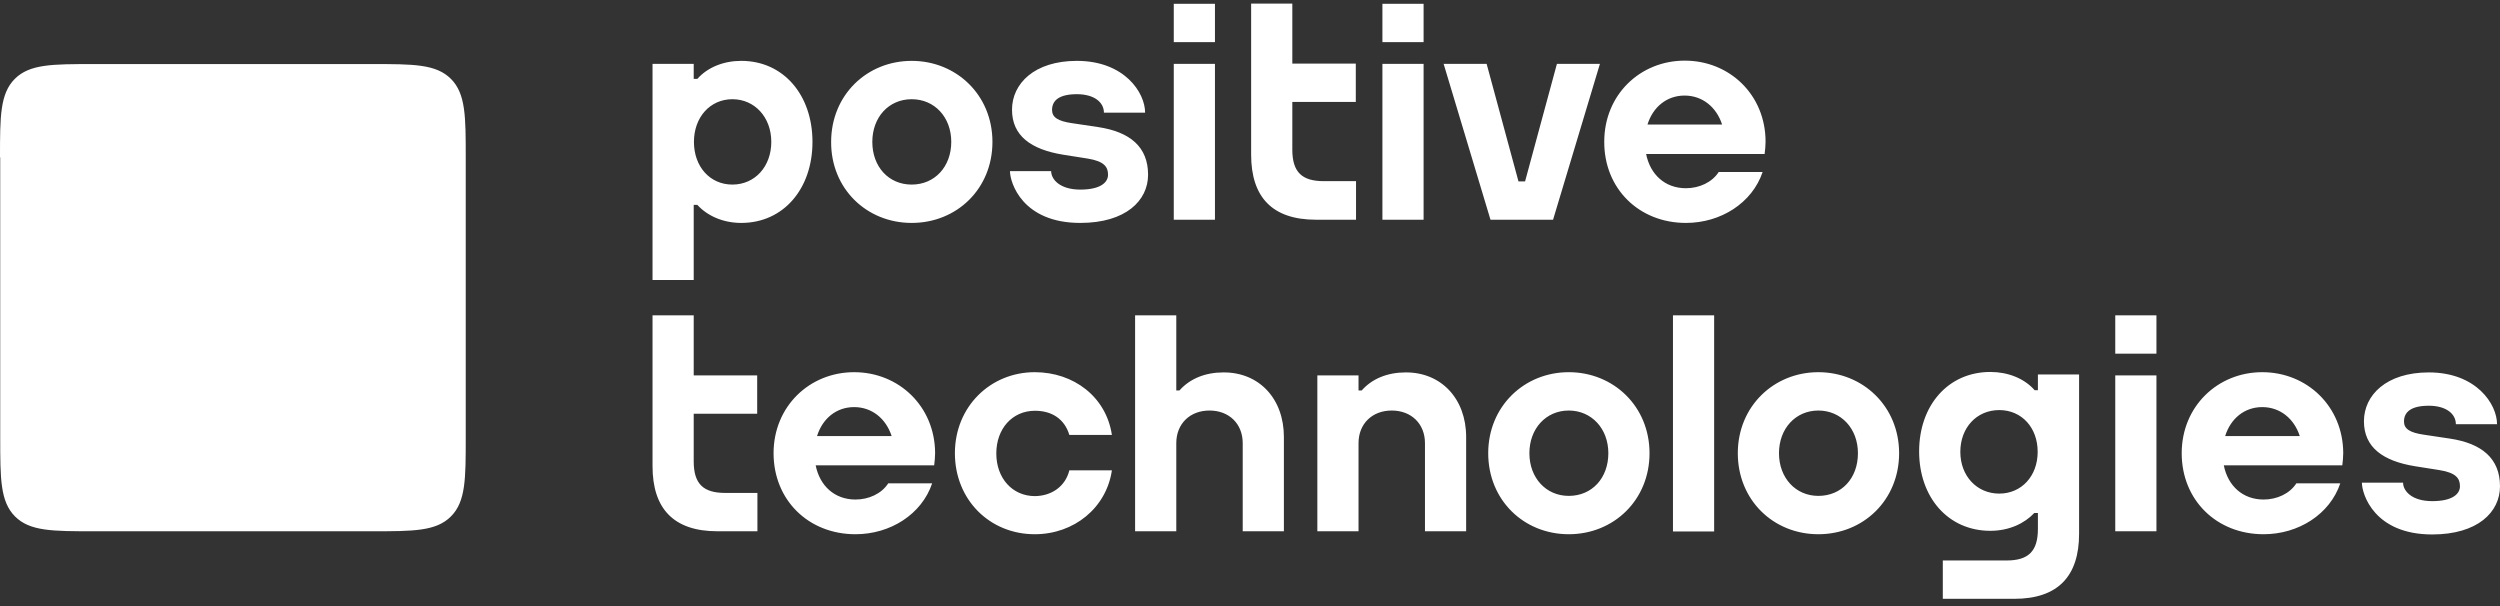 <svg width="231" height="56" viewBox="0 0 231 56" fill="none" xmlns="http://www.w3.org/2000/svg">
<rect x="0" y="0" width="231" height="56" fill="#333333" stroke="none"/>
<g clip-path="url(#clip0_2151_221076)">
<path d="M0 14.545C0 10.77 0 8.661 1.366 7.29C2.733 5.92 4.835 5.92 8.598 5.92H34.436C38.199 5.92 40.301 5.92 41.667 7.29C43.034 8.661 43.034 10.77 43.034 14.545V40.463C43.034 44.238 43.034 46.347 41.667 47.718C40.301 49.089 38.199 49.089 34.436 49.089H8.619C4.856 49.089 2.754 49.089 1.388 47.718C0.021 46.347 0.021 44.238 0.021 40.463V14.545H0ZM143.503 20.302L147.833 5.899H143.86L140.917 16.759H140.307L137.364 5.899H133.391L137.721 20.302H143.503ZM84.239 20.598C88.422 20.598 91.702 17.434 91.702 13.111C91.702 8.788 88.38 5.624 84.239 5.624C80.097 5.624 76.797 8.788 76.797 13.111C76.776 17.413 80.055 20.598 84.239 20.598ZM84.239 9.167C86.362 9.167 87.897 10.833 87.897 13.111C87.897 15.389 86.383 17.055 84.239 17.055C82.095 17.055 80.602 15.389 80.602 13.111C80.602 10.833 82.116 9.167 84.239 9.167ZM112.262 3.895H108.457V0.352H112.262V3.895ZM112.262 20.302H108.457V5.899H112.262V20.302ZM131.54 3.895H127.735V0.352H131.54V3.895ZM131.54 20.302H127.735V5.899H131.54V20.302ZM155.78 20.598C158.996 20.598 161.898 18.763 162.865 15.895H158.807C158.198 16.844 157.02 17.392 155.78 17.392C153.846 17.392 152.479 16.127 152.101 14.229H163.054V14.208C163.096 13.849 163.138 13.47 163.138 13.09C163.138 8.767 159.816 5.603 155.675 5.603C151.533 5.603 148.233 8.767 148.233 13.09C148.212 17.413 151.428 20.598 155.78 20.598ZM155.654 8.83C157.294 8.83 158.597 9.884 159.123 11.508H152.227C152.732 9.884 154.014 8.83 155.654 8.83ZM64.099 18.931H64.435C65.318 19.902 66.748 20.598 68.493 20.598C72.403 20.598 75.073 17.434 75.073 13.111C75.073 8.788 72.403 5.624 68.493 5.624C66.874 5.624 65.381 6.215 64.435 7.29H64.099V5.899H60.294V25.87H64.099V18.931ZM71.268 13.111C71.268 15.389 69.754 17.055 67.673 17.055C65.592 17.055 64.12 15.389 64.12 13.111C64.12 10.833 65.613 9.167 67.673 9.167C69.733 9.167 71.268 10.833 71.268 13.111ZM125.297 20.302H121.597C117.539 20.302 115.605 18.193 115.605 14.292V0.331H119.41V5.877H125.276V9.42H119.41V13.828C119.41 15.916 120.314 16.738 122.311 16.738H125.297V20.302ZM78.92 34.39C74.8 34.39 71.478 37.553 71.478 41.876C71.478 46.2 74.695 49.363 79.046 49.363C82.263 49.363 85.164 47.528 86.131 44.66H82.073C81.464 45.609 80.287 46.157 79.046 46.157C77.112 46.157 75.746 44.892 75.367 42.994H86.32V42.973C86.362 42.614 86.404 42.235 86.404 41.855C86.383 37.553 83.062 34.39 78.92 34.39ZM78.92 37.616C80.56 37.616 81.863 38.671 82.389 40.295H75.493C75.998 38.671 77.28 37.616 78.92 37.616ZM118.632 40.379V49.089H114.827V40.948C114.827 39.156 113.566 37.933 111.758 37.933C109.95 37.933 108.689 39.156 108.689 40.948V49.089H104.883V29.139H108.689V36.077H108.983C109.95 34.98 111.38 34.411 113.04 34.411C116.341 34.39 118.632 36.836 118.632 40.379ZM98.808 43.458H102.739C102.235 46.917 99.249 49.363 95.612 49.363C91.45 49.363 88.233 46.178 88.233 41.876C88.233 37.574 91.513 34.39 95.612 34.39C99.207 34.39 102.214 36.667 102.739 40.189H98.808C98.366 38.713 97.189 37.954 95.633 37.954C93.531 37.954 92.059 39.62 92.059 41.897C92.059 44.175 93.531 45.841 95.633 45.841C97.21 45.82 98.45 44.913 98.808 43.458ZM64.099 34.685H69.964V38.228H64.099V42.636C64.099 44.723 65.003 45.546 67 45.546H69.985V49.089H66.285C62.228 49.089 60.294 46.98 60.294 43.078V29.139H64.099V34.685ZM144.953 34.39C140.833 34.39 137.511 37.553 137.511 41.876C137.511 46.2 140.791 49.363 144.953 49.363C149.116 49.363 152.416 46.2 152.416 41.876C152.416 37.553 149.095 34.39 144.953 34.39ZM144.953 45.82C142.851 45.82 141.316 44.154 141.316 41.876C141.316 39.599 142.851 37.933 144.953 37.933C147.055 37.933 148.611 39.599 148.611 41.876C148.611 44.154 147.118 45.82 144.953 45.82ZM168.015 34.39C163.895 34.39 160.573 37.553 160.573 41.876C160.573 46.2 163.853 49.363 168.015 49.363C172.178 49.363 175.478 46.2 175.478 41.876C175.478 37.553 172.136 34.39 168.015 34.39ZM168.015 45.82C165.913 45.82 164.378 44.154 164.378 41.876C164.378 39.599 165.913 37.933 168.015 37.933C170.118 37.933 171.673 39.599 171.673 41.876C171.673 44.196 170.16 45.82 168.015 45.82ZM195.45 29.139H199.255V32.681H195.45V29.139ZM195.45 34.685H199.255V49.089H195.45V34.685ZM209.031 34.39C204.911 34.39 201.589 37.553 201.589 41.876C201.589 46.2 204.805 49.363 209.157 49.363C212.374 49.363 215.275 47.528 216.242 44.66H212.184C211.575 45.609 210.398 46.157 209.157 46.157C207.223 46.157 205.857 44.892 205.478 42.994H216.431V42.973C216.473 42.614 216.515 42.235 216.515 41.855C216.494 37.553 213.173 34.39 209.031 34.39ZM209.031 37.616C210.671 37.616 211.974 38.671 212.5 40.295H205.604C206.109 38.671 207.391 37.616 209.031 37.616ZM154.582 29.139H158.387V49.11H154.582V29.139ZM135.472 40.379V49.089H131.667V40.948C131.667 39.156 130.405 37.933 128.597 37.933C126.789 37.933 125.528 39.156 125.528 40.948V49.089H121.723V34.685H125.528V36.077H125.822C126.789 34.98 128.219 34.411 129.88 34.411C133.159 34.39 135.472 36.836 135.472 40.379ZM188.281 36.056H187.987C187.987 36.035 187.966 36.035 187.966 36.014C187.02 34.959 185.527 34.369 183.909 34.369C179.998 34.369 177.328 37.469 177.328 41.708C177.328 45.947 179.998 49.047 183.909 49.047C185.654 49.047 187.083 48.351 187.966 47.402H188.302V48.878C188.302 50.966 187.398 51.788 185.401 51.788H179.515V55.331H186.116C190.173 55.331 192.108 53.222 192.108 49.321V34.601H188.302V36.056H188.281ZM181.134 41.75C181.134 39.514 182.647 37.891 184.729 37.891C186.81 37.891 188.281 39.514 188.281 41.75C188.281 43.985 186.789 45.609 184.729 45.609C182.668 45.609 181.134 43.985 181.134 41.75ZM231 44.934C231 47.317 228.94 49.384 224.735 49.384C219.374 49.384 218.239 45.651 218.239 44.597H222.044C222.044 45.356 222.843 46.305 224.735 46.305C226.627 46.305 227.3 45.63 227.3 44.934C227.3 44.238 226.985 43.69 225.408 43.437L223.137 43.078C220.173 42.593 218.428 41.328 218.428 38.924C218.428 36.52 220.489 34.411 224.42 34.411C228.814 34.411 230.727 37.342 230.727 39.198H226.922C226.922 38.249 226.039 37.49 224.42 37.49C222.801 37.49 222.128 38.059 222.128 38.945C222.128 39.62 222.654 39.978 223.978 40.168L226.375 40.527C229.318 40.969 231 42.361 231 44.934ZM106.082 16.148C106.082 18.531 104.021 20.598 99.817 20.598C94.456 20.598 93.321 16.865 93.321 15.81H97.126C97.126 16.57 97.925 17.519 99.817 17.519C101.709 17.519 102.382 16.844 102.382 16.148C102.382 15.452 102.066 14.903 100.49 14.65L98.219 14.292C95.255 13.807 93.51 12.542 93.51 10.137C93.51 7.733 95.57 5.624 99.501 5.624C103.895 5.624 105.808 8.556 105.808 10.412H102.003C102.003 9.463 101.12 8.703 99.501 8.703C97.883 8.703 97.21 9.273 97.21 10.159C97.21 10.833 97.736 11.192 99.06 11.382L101.457 11.74C104.421 12.183 106.082 13.575 106.082 16.148Z" fill="white"/>
</g>
<defs>
<clipPath id="clip0_2151_221076">
<rect width="231" height="55" fill="white" transform="translate(0 0.331)"/>
</clipPath>
</defs>
</svg>
